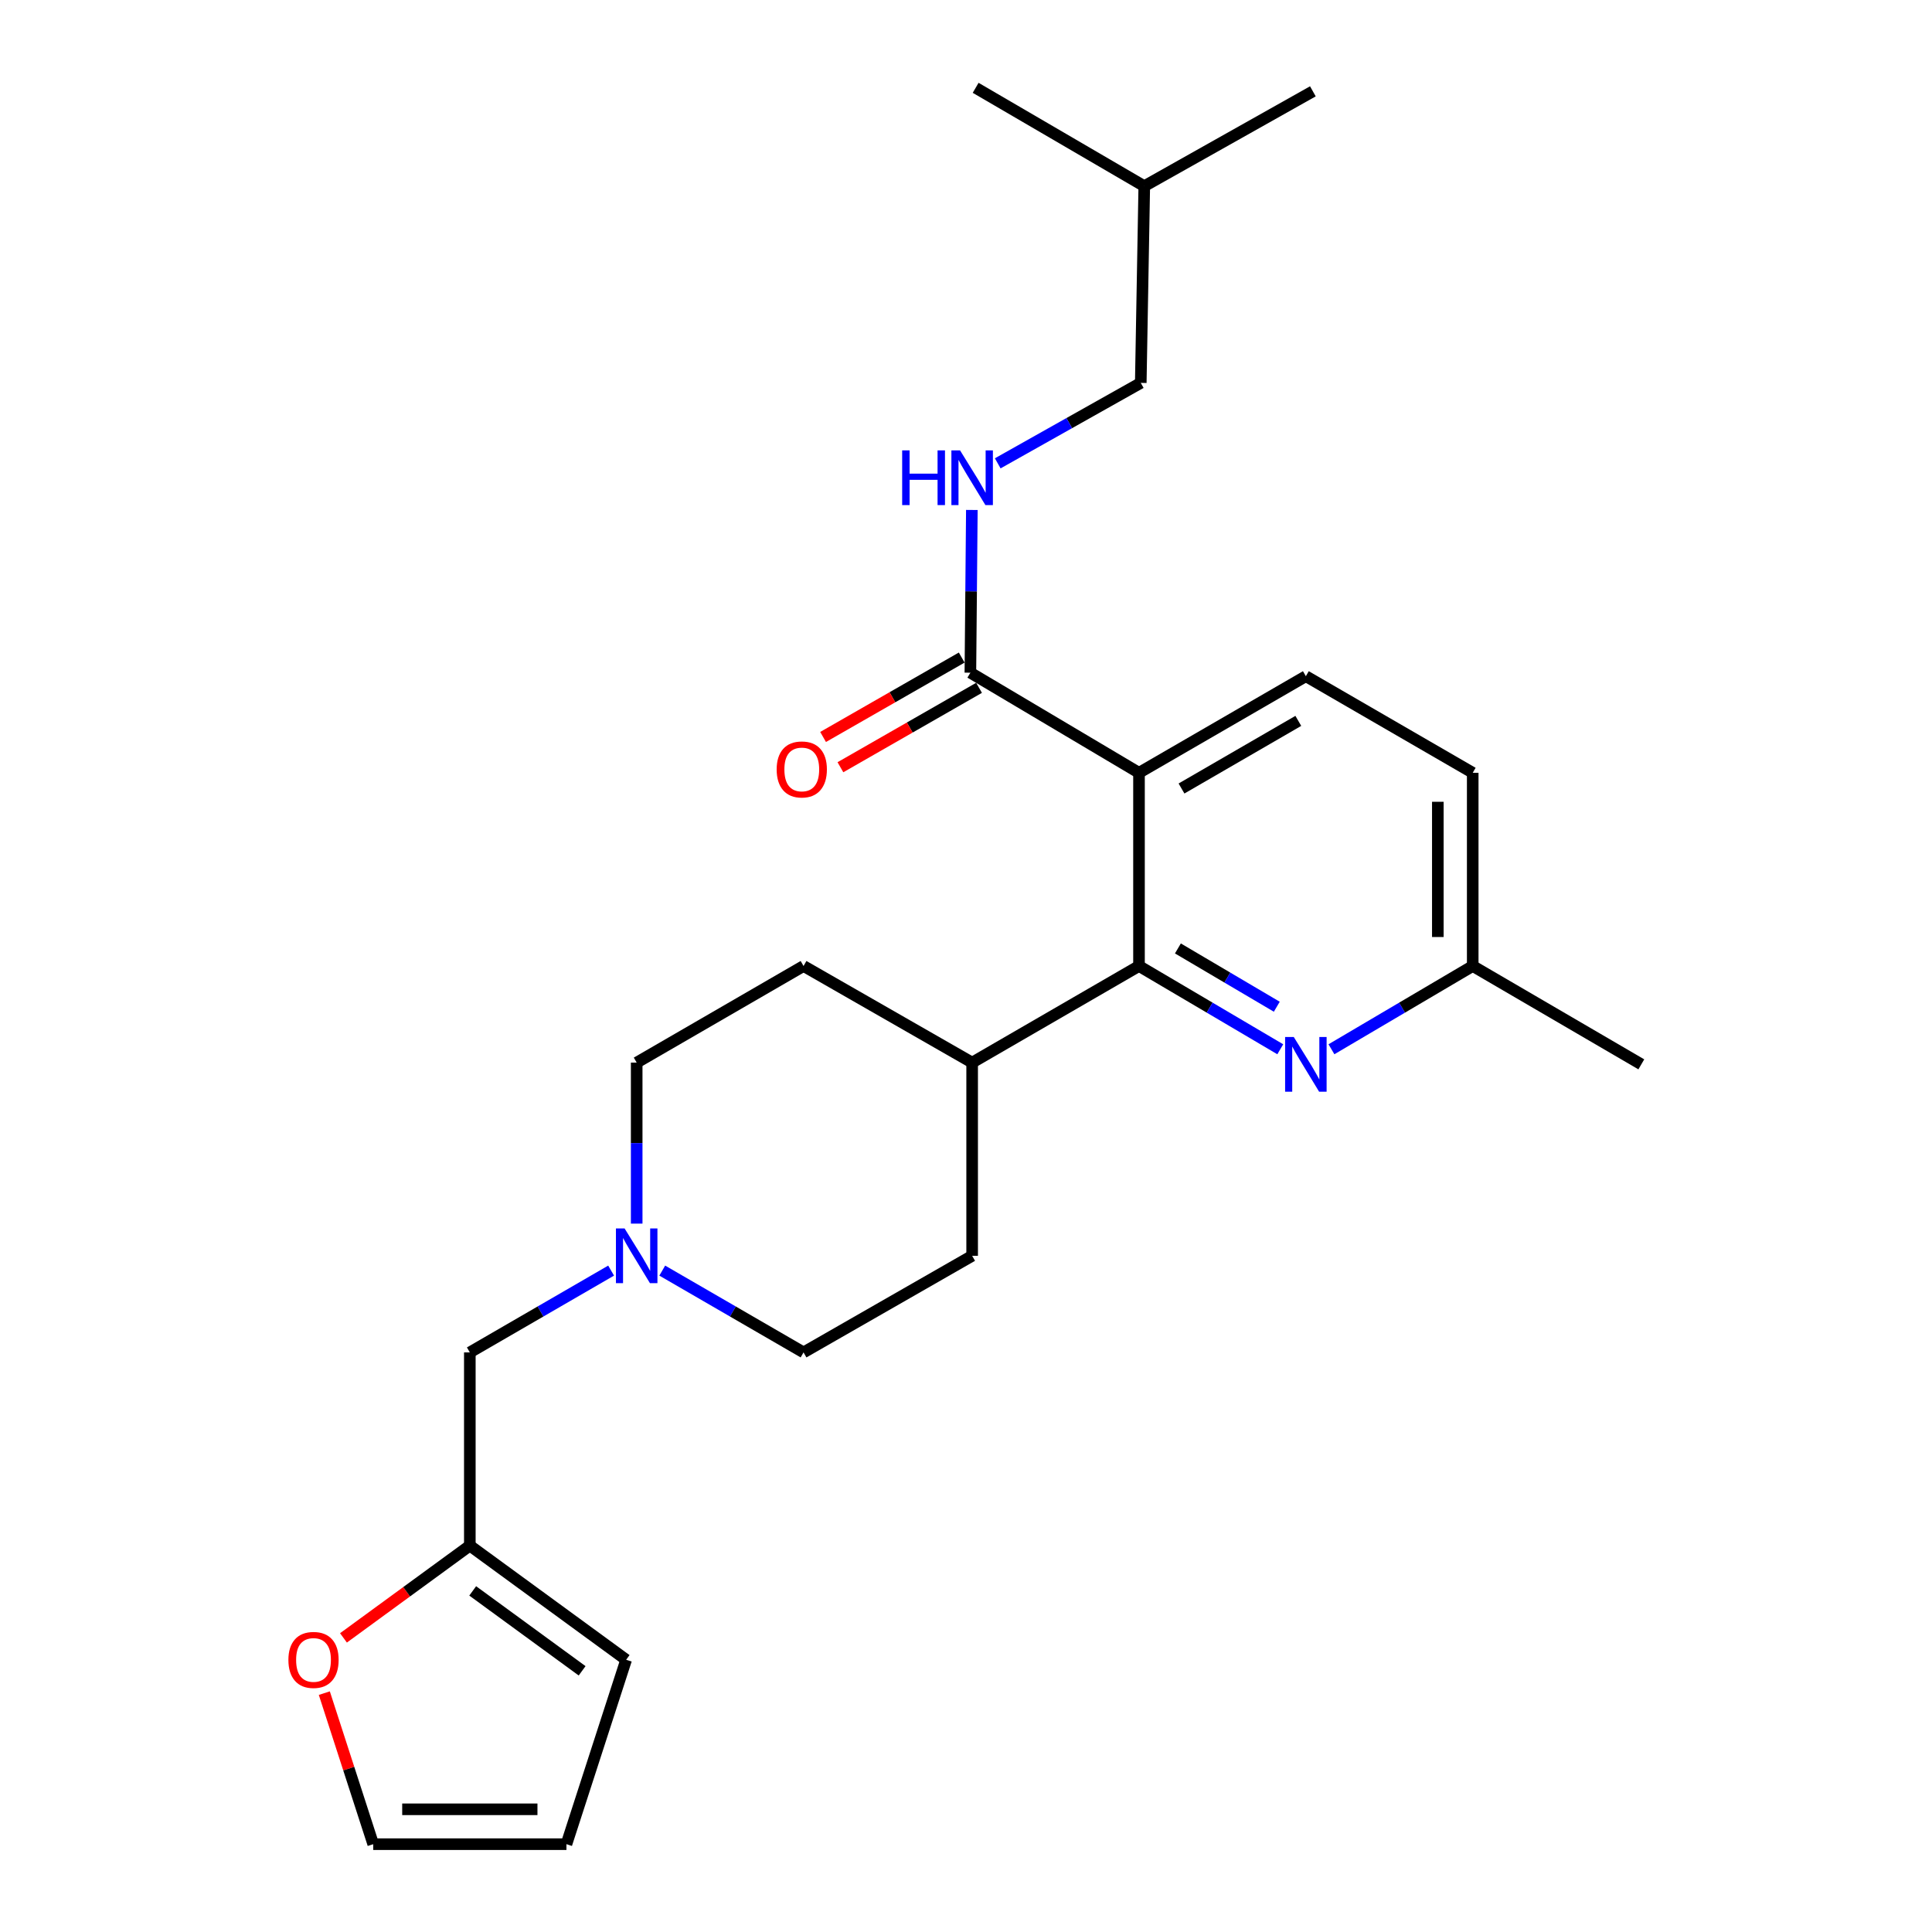 <?xml version='1.0' encoding='iso-8859-1'?>
<svg version='1.1' baseProfile='full'
              xmlns='http://www.w3.org/2000/svg'
                      xmlns:rdkit='http://www.rdkit.org/xml'
                      xmlns:xlink='http://www.w3.org/1999/xlink'
                  xml:space='preserve'
width='1000px' height='1000px' viewBox='0 0 1000 1000'>
<!-- END OF HEADER -->
<rect style='opacity:1.0;fill:#FFFFFF;stroke:none' width='1000' height='1000' x='0' y='0'> </rect>
<path class='bond-0' d='M 329.548,550.004 L 329.548,591.672' style='fill:none;fill-rule:evenodd;stroke:#000000;stroke-width:6px;stroke-linecap:butt;stroke-linejoin:miter;stroke-opacity:1' />
<path class='bond-0' d='M 329.548,591.672 L 329.548,633.341' style='fill:none;fill-rule:evenodd;stroke:#0000FF;stroke-width:6px;stroke-linecap:butt;stroke-linejoin:miter;stroke-opacity:1' />
<path class='bond-1' d='M 329.548,550.004 L 415.913,500' style='fill:none;fill-rule:evenodd;stroke:#000000;stroke-width:6px;stroke-linecap:butt;stroke-linejoin:miter;stroke-opacity:1' />
<path class='bond-2' d='M 342.783,657.663 L 379.348,678.834' style='fill:none;fill-rule:evenodd;stroke:#0000FF;stroke-width:6px;stroke-linecap:butt;stroke-linejoin:miter;stroke-opacity:1' />
<path class='bond-2' d='M 379.348,678.834 L 415.913,700.004' style='fill:none;fill-rule:evenodd;stroke:#000000;stroke-width:6px;stroke-linecap:butt;stroke-linejoin:miter;stroke-opacity:1' />
<path class='bond-3' d='M 316.313,657.663 L 279.748,678.834' style='fill:none;fill-rule:evenodd;stroke:#0000FF;stroke-width:6px;stroke-linecap:butt;stroke-linejoin:miter;stroke-opacity:1' />
<path class='bond-3' d='M 279.748,678.834 L 243.183,700.004' style='fill:none;fill-rule:evenodd;stroke:#000000;stroke-width:6px;stroke-linecap:butt;stroke-linejoin:miter;stroke-opacity:1' />
<path class='bond-4' d='M 415.913,700.004 L 503.181,650.001' style='fill:none;fill-rule:evenodd;stroke:#000000;stroke-width:6px;stroke-linecap:butt;stroke-linejoin:miter;stroke-opacity:1' />
<path class='bond-5' d='M 503.181,650.001 L 503.181,550.004' style='fill:none;fill-rule:evenodd;stroke:#000000;stroke-width:6px;stroke-linecap:butt;stroke-linejoin:miter;stroke-opacity:1' />
<path class='bond-6' d='M 503.181,550.004 L 415.913,500' style='fill:none;fill-rule:evenodd;stroke:#000000;stroke-width:6px;stroke-linecap:butt;stroke-linejoin:miter;stroke-opacity:1' />
<path class='bond-7' d='M 503.181,550.004 L 589.546,500' style='fill:none;fill-rule:evenodd;stroke:#000000;stroke-width:6px;stroke-linecap:butt;stroke-linejoin:miter;stroke-opacity:1' />
<path class='bond-8' d='M 589.546,500 L 626.105,521.549' style='fill:none;fill-rule:evenodd;stroke:#000000;stroke-width:6px;stroke-linecap:butt;stroke-linejoin:miter;stroke-opacity:1' />
<path class='bond-8' d='M 626.105,521.549 L 662.665,543.099' style='fill:none;fill-rule:evenodd;stroke:#0000FF;stroke-width:6px;stroke-linecap:butt;stroke-linejoin:miter;stroke-opacity:1' />
<path class='bond-8' d='M 609.682,490.91 L 635.274,505.995' style='fill:none;fill-rule:evenodd;stroke:#000000;stroke-width:6px;stroke-linecap:butt;stroke-linejoin:miter;stroke-opacity:1' />
<path class='bond-8' d='M 635.274,505.995 L 660.865,521.079' style='fill:none;fill-rule:evenodd;stroke:#0000FF;stroke-width:6px;stroke-linecap:butt;stroke-linejoin:miter;stroke-opacity:1' />
<path class='bond-9' d='M 589.546,500 L 589.546,400.003' style='fill:none;fill-rule:evenodd;stroke:#000000;stroke-width:6px;stroke-linecap:butt;stroke-linejoin:miter;stroke-opacity:1' />
<path class='bond-10' d='M 689.157,543.099 L 725.717,521.549' style='fill:none;fill-rule:evenodd;stroke:#0000FF;stroke-width:6px;stroke-linecap:butt;stroke-linejoin:miter;stroke-opacity:1' />
<path class='bond-10' d='M 725.717,521.549 L 762.276,500' style='fill:none;fill-rule:evenodd;stroke:#000000;stroke-width:6px;stroke-linecap:butt;stroke-linejoin:miter;stroke-opacity:1' />
<path class='bond-11' d='M 762.276,500 L 762.276,400.003' style='fill:none;fill-rule:evenodd;stroke:#000000;stroke-width:6px;stroke-linecap:butt;stroke-linejoin:miter;stroke-opacity:1' />
<path class='bond-11' d='M 744.221,485 L 744.221,415.003' style='fill:none;fill-rule:evenodd;stroke:#000000;stroke-width:6px;stroke-linecap:butt;stroke-linejoin:miter;stroke-opacity:1' />
<path class='bond-12' d='M 762.276,500 L 849.544,550.906' style='fill:none;fill-rule:evenodd;stroke:#000000;stroke-width:6px;stroke-linecap:butt;stroke-linejoin:miter;stroke-opacity:1' />
<path class='bond-13' d='M 762.276,400.003 L 675.911,349.999' style='fill:none;fill-rule:evenodd;stroke:#000000;stroke-width:6px;stroke-linecap:butt;stroke-linejoin:miter;stroke-opacity:1' />
<path class='bond-14' d='M 675.911,349.999 L 589.546,400.003' style='fill:none;fill-rule:evenodd;stroke:#000000;stroke-width:6px;stroke-linecap:butt;stroke-linejoin:miter;stroke-opacity:1' />
<path class='bond-14' d='M 672.003,373.125 L 611.547,408.128' style='fill:none;fill-rule:evenodd;stroke:#000000;stroke-width:6px;stroke-linecap:butt;stroke-linejoin:miter;stroke-opacity:1' />
<path class='bond-15' d='M 589.546,400.003 L 502.268,348.184' style='fill:none;fill-rule:evenodd;stroke:#000000;stroke-width:6px;stroke-linecap:butt;stroke-linejoin:miter;stroke-opacity:1' />
<path class='bond-16' d='M 167.865,876.361 L 180.522,915.453' style='fill:none;fill-rule:evenodd;stroke:#FF0000;stroke-width:6px;stroke-linecap:butt;stroke-linejoin:miter;stroke-opacity:1' />
<path class='bond-16' d='M 180.522,915.453 L 193.179,954.545' style='fill:none;fill-rule:evenodd;stroke:#000000;stroke-width:6px;stroke-linecap:butt;stroke-linejoin:miter;stroke-opacity:1' />
<path class='bond-17' d='M 177.779,847.769 L 210.481,823.885' style='fill:none;fill-rule:evenodd;stroke:#FF0000;stroke-width:6px;stroke-linecap:butt;stroke-linejoin:miter;stroke-opacity:1' />
<path class='bond-17' d='M 210.481,823.885 L 243.183,800.001' style='fill:none;fill-rule:evenodd;stroke:#000000;stroke-width:6px;stroke-linecap:butt;stroke-linejoin:miter;stroke-opacity:1' />
<path class='bond-18' d='M 243.183,700.004 L 243.183,800.001' style='fill:none;fill-rule:evenodd;stroke:#000000;stroke-width:6px;stroke-linecap:butt;stroke-linejoin:miter;stroke-opacity:1' />
<path class='bond-19' d='M 193.179,954.545 L 293.186,954.545' style='fill:none;fill-rule:evenodd;stroke:#000000;stroke-width:6px;stroke-linecap:butt;stroke-linejoin:miter;stroke-opacity:1' />
<path class='bond-19' d='M 208.18,936.49 L 278.185,936.49' style='fill:none;fill-rule:evenodd;stroke:#000000;stroke-width:6px;stroke-linecap:butt;stroke-linejoin:miter;stroke-opacity:1' />
<path class='bond-20' d='M 590.459,198.183 L 553.441,219.004' style='fill:none;fill-rule:evenodd;stroke:#000000;stroke-width:6px;stroke-linecap:butt;stroke-linejoin:miter;stroke-opacity:1' />
<path class='bond-20' d='M 553.441,219.004 L 516.424,239.825' style='fill:none;fill-rule:evenodd;stroke:#0000FF;stroke-width:6px;stroke-linecap:butt;stroke-linejoin:miter;stroke-opacity:1' />
<path class='bond-21' d='M 590.459,198.183 L 592.274,96.361' style='fill:none;fill-rule:evenodd;stroke:#000000;stroke-width:6px;stroke-linecap:butt;stroke-linejoin:miter;stroke-opacity:1' />
<path class='bond-22' d='M 502.268,348.184 L 502.649,306.07' style='fill:none;fill-rule:evenodd;stroke:#000000;stroke-width:6px;stroke-linecap:butt;stroke-linejoin:miter;stroke-opacity:1' />
<path class='bond-22' d='M 502.649,306.07 L 503.03,263.957' style='fill:none;fill-rule:evenodd;stroke:#0000FF;stroke-width:6px;stroke-linecap:butt;stroke-linejoin:miter;stroke-opacity:1' />
<path class='bond-23' d='M 497.78,340.351 L 461.904,360.903' style='fill:none;fill-rule:evenodd;stroke:#000000;stroke-width:6px;stroke-linecap:butt;stroke-linejoin:miter;stroke-opacity:1' />
<path class='bond-23' d='M 461.904,360.903 L 426.027,381.456' style='fill:none;fill-rule:evenodd;stroke:#FF0000;stroke-width:6px;stroke-linecap:butt;stroke-linejoin:miter;stroke-opacity:1' />
<path class='bond-23' d='M 506.755,356.017 L 470.879,376.57' style='fill:none;fill-rule:evenodd;stroke:#000000;stroke-width:6px;stroke-linecap:butt;stroke-linejoin:miter;stroke-opacity:1' />
<path class='bond-23' d='M 470.879,376.57 L 435.002,397.123' style='fill:none;fill-rule:evenodd;stroke:#FF0000;stroke-width:6px;stroke-linecap:butt;stroke-linejoin:miter;stroke-opacity:1' />
<path class='bond-24' d='M 592.274,96.361 L 504.996,45.455' style='fill:none;fill-rule:evenodd;stroke:#000000;stroke-width:6px;stroke-linecap:butt;stroke-linejoin:miter;stroke-opacity:1' />
<path class='bond-25' d='M 592.274,96.361 L 679.542,47.27' style='fill:none;fill-rule:evenodd;stroke:#000000;stroke-width:6px;stroke-linecap:butt;stroke-linejoin:miter;stroke-opacity:1' />
<path class='bond-26' d='M 293.186,954.545 L 324.091,859.092' style='fill:none;fill-rule:evenodd;stroke:#000000;stroke-width:6px;stroke-linecap:butt;stroke-linejoin:miter;stroke-opacity:1' />
<path class='bond-27' d='M 324.091,859.092 L 243.183,800.001' style='fill:none;fill-rule:evenodd;stroke:#000000;stroke-width:6px;stroke-linecap:butt;stroke-linejoin:miter;stroke-opacity:1' />
<path class='bond-27' d='M 301.306,864.809 L 244.67,823.445' style='fill:none;fill-rule:evenodd;stroke:#000000;stroke-width:6px;stroke-linecap:butt;stroke-linejoin:miter;stroke-opacity:1' />
<path  class='atom-1' d='M 323.288 635.841
L 332.568 650.841
Q 333.488 652.321, 334.968 655.001
Q 336.448 657.681, 336.528 657.841
L 336.528 635.841
L 340.288 635.841
L 340.288 664.161
L 336.408 664.161
L 326.448 647.761
Q 325.288 645.841, 324.048 643.641
Q 322.848 641.441, 322.488 640.761
L 322.488 664.161
L 318.808 664.161
L 318.808 635.841
L 323.288 635.841
' fill='#0000FF'/>
<path  class='atom-7' d='M 669.651 536.746
L 678.931 551.746
Q 679.851 553.226, 681.331 555.906
Q 682.811 558.586, 682.891 558.746
L 682.891 536.746
L 686.651 536.746
L 686.651 565.066
L 682.771 565.066
L 672.811 548.666
Q 671.651 546.746, 670.411 544.546
Q 669.211 542.346, 668.851 541.666
L 668.851 565.066
L 665.171 565.066
L 665.171 536.746
L 669.651 536.746
' fill='#0000FF'/>
<path  class='atom-12' d='M 149.274 859.172
Q 149.274 852.372, 152.634 848.572
Q 155.994 844.772, 162.274 844.772
Q 168.554 844.772, 171.914 848.572
Q 175.274 852.372, 175.274 859.172
Q 175.274 866.052, 171.874 869.972
Q 168.474 873.852, 162.274 873.852
Q 156.034 873.852, 152.634 869.972
Q 149.274 866.092, 149.274 859.172
M 162.274 870.652
Q 166.594 870.652, 168.914 867.772
Q 171.274 864.852, 171.274 859.172
Q 171.274 853.612, 168.914 850.812
Q 166.594 847.972, 162.274 847.972
Q 157.954 847.972, 155.594 850.772
Q 153.274 853.572, 153.274 859.172
Q 153.274 864.892, 155.594 867.772
Q 157.954 870.652, 162.274 870.652
' fill='#FF0000'/>
<path  class='atom-18' d='M 466.961 233.114
L 470.801 233.114
L 470.801 245.154
L 485.281 245.154
L 485.281 233.114
L 489.121 233.114
L 489.121 261.434
L 485.281 261.434
L 485.281 248.354
L 470.801 248.354
L 470.801 261.434
L 466.961 261.434
L 466.961 233.114
' fill='#0000FF'/>
<path  class='atom-18' d='M 496.921 233.114
L 506.201 248.114
Q 507.121 249.594, 508.601 252.274
Q 510.081 254.954, 510.161 255.114
L 510.161 233.114
L 513.921 233.114
L 513.921 261.434
L 510.041 261.434
L 500.081 245.034
Q 498.921 243.114, 497.681 240.914
Q 496.481 238.714, 496.121 238.034
L 496.121 261.434
L 492.441 261.434
L 492.441 233.114
L 496.921 233.114
' fill='#0000FF'/>
<path  class='atom-19' d='M 402 398.257
Q 402 391.457, 405.36 387.657
Q 408.72 383.857, 415 383.857
Q 421.28 383.857, 424.64 387.657
Q 428 391.457, 428 398.257
Q 428 405.137, 424.6 409.057
Q 421.2 412.937, 415 412.937
Q 408.76 412.937, 405.36 409.057
Q 402 405.177, 402 398.257
M 415 409.737
Q 419.32 409.737, 421.64 406.857
Q 424 403.937, 424 398.257
Q 424 392.697, 421.64 389.897
Q 419.32 387.057, 415 387.057
Q 410.68 387.057, 408.32 389.857
Q 406 392.657, 406 398.257
Q 406 403.977, 408.32 406.857
Q 410.68 409.737, 415 409.737
' fill='#FF0000'/>
</svg>
